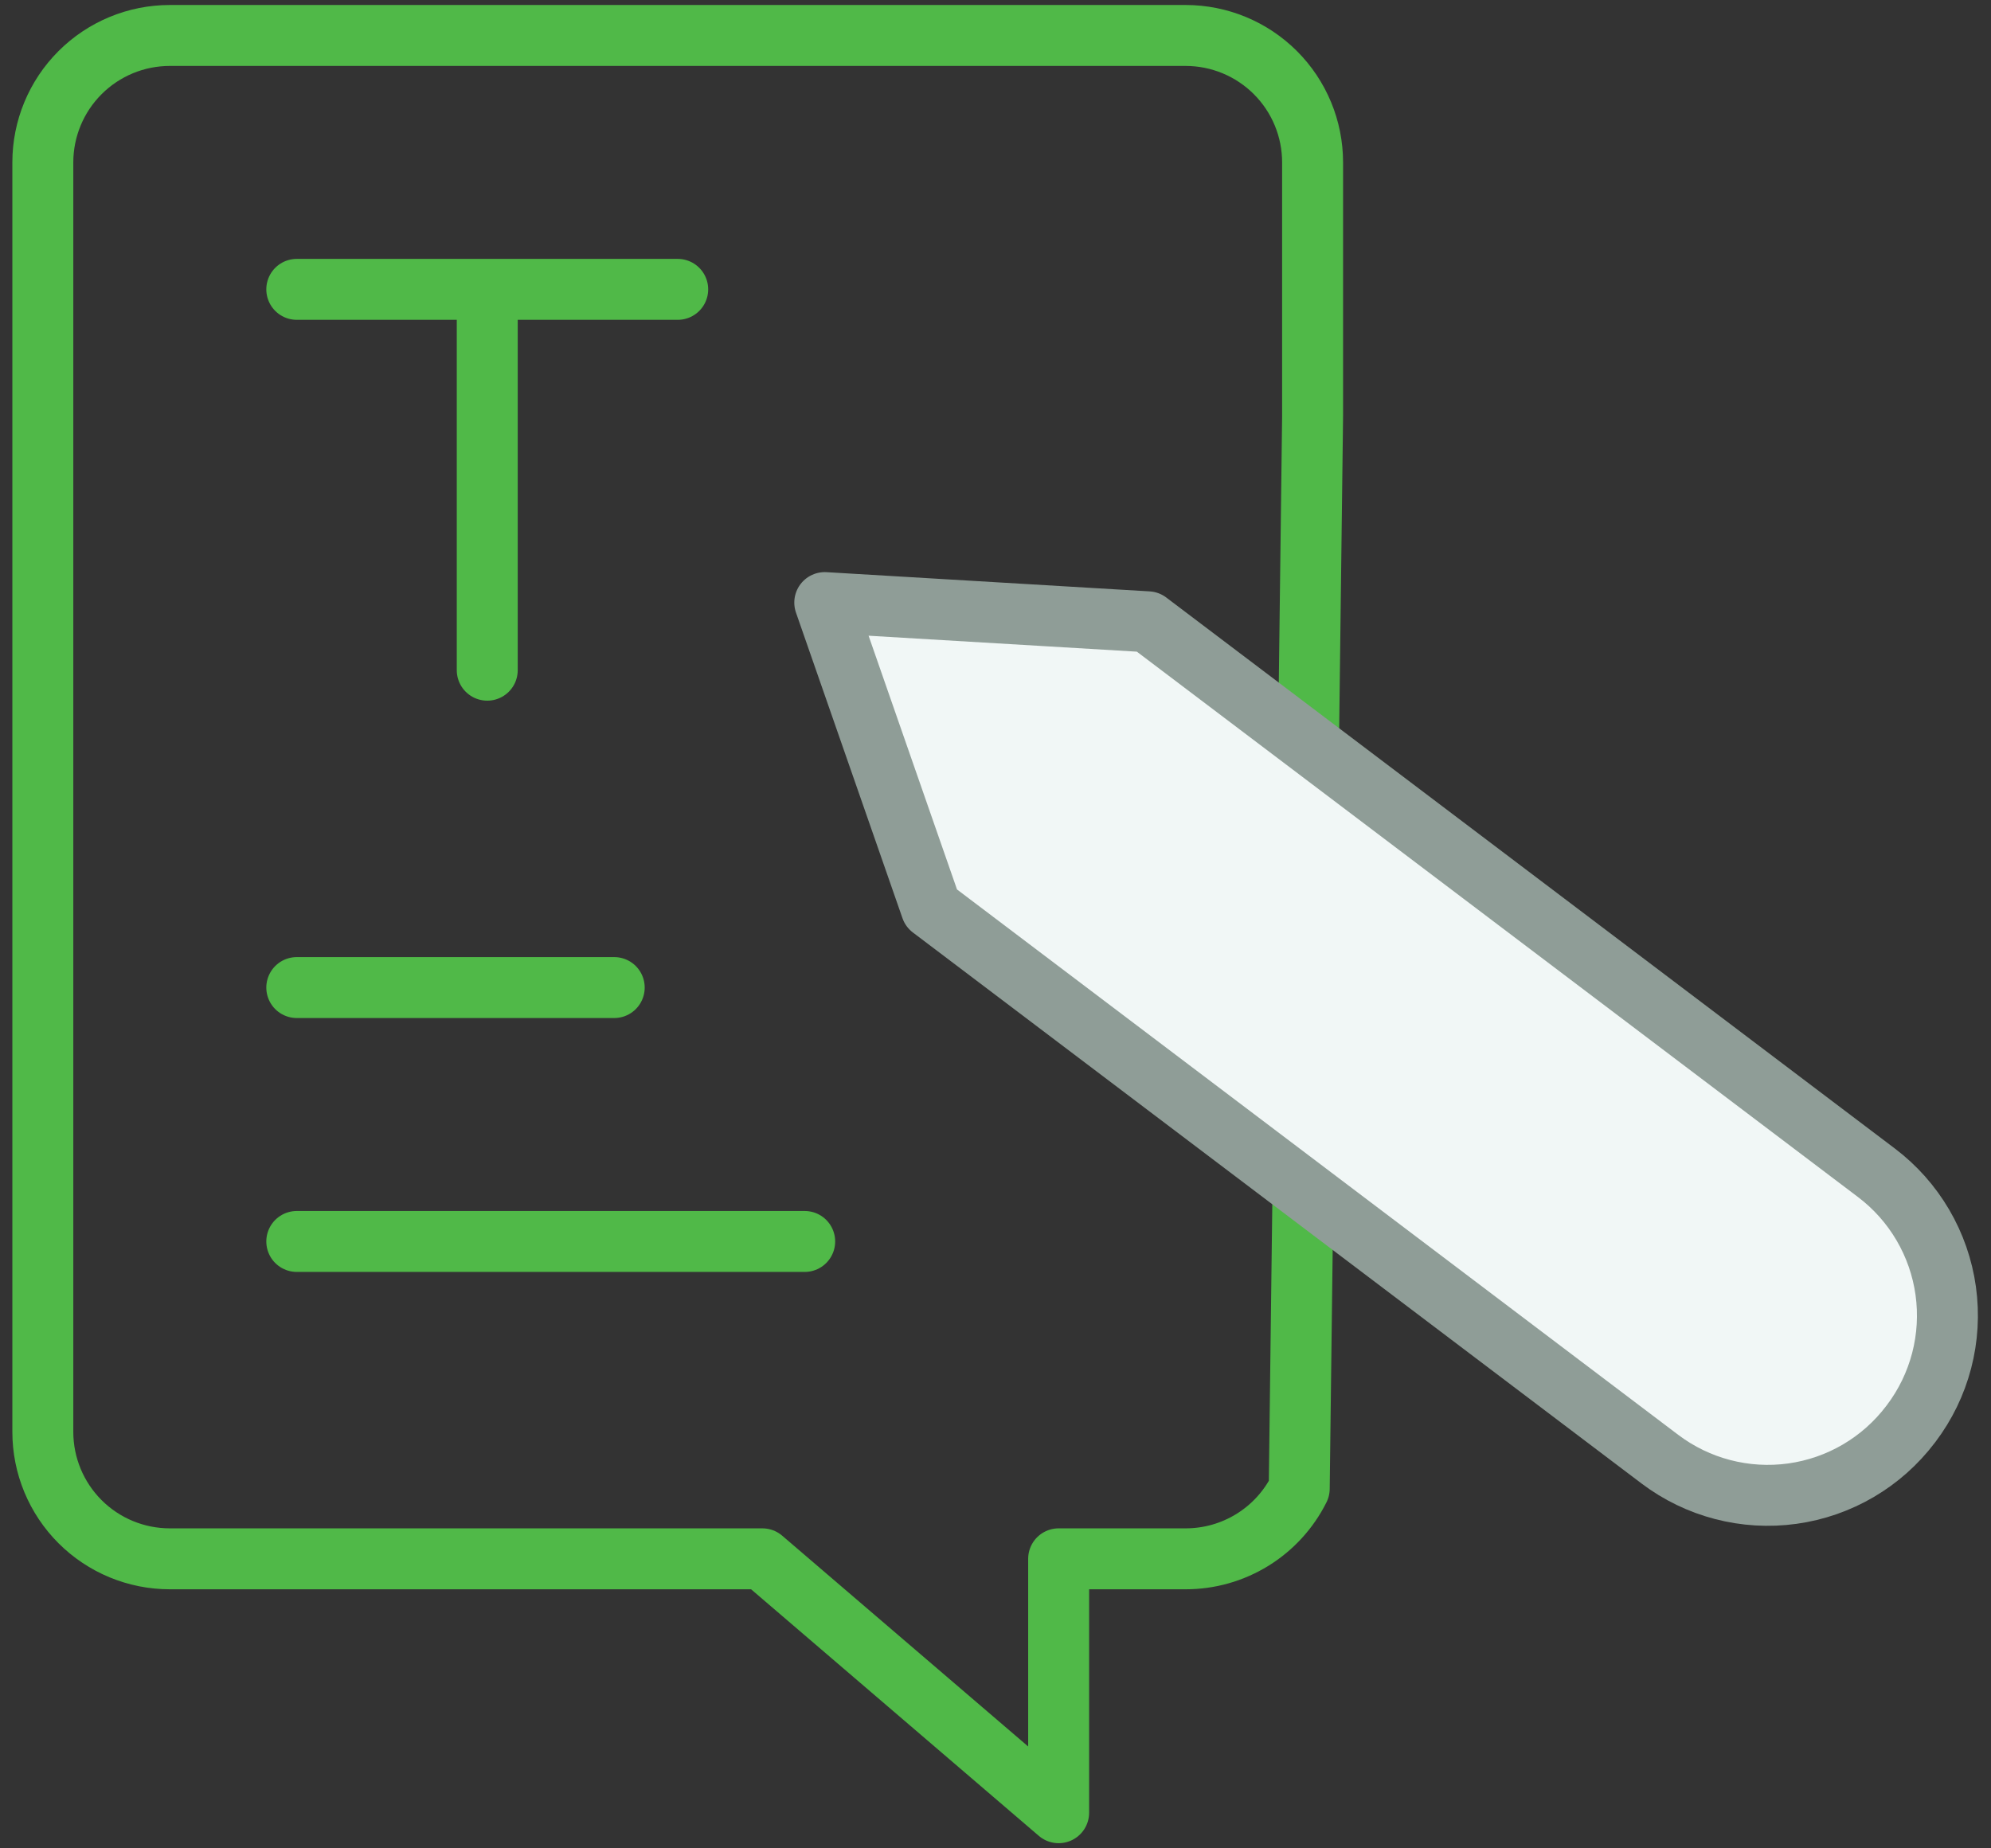 <svg width="98" height="91" viewBox="0 0 98 91" fill="none" xmlns="http://www.w3.org/2000/svg">
<rect x="0" y="0" width="98" height="91" fill="#333333" stroke="none"/>
<path d="M14.608 61.121H39.608M64.608 20.496V7.996C64.608 6.339 63.95 4.749 62.778 3.577C61.606 2.405 60.016 1.746 58.358 1.746H8.358C6.701 1.746 5.111 2.405 3.939 3.577C2.767 4.749 2.108 6.339 2.108 7.996V70.496C2.108 72.154 2.767 73.744 3.939 74.916C5.111 76.088 6.701 76.746 8.358 76.746H37.525L52.108 89.246V76.746H58.358C59.519 76.747 60.657 76.424 61.645 75.814C62.633 75.204 63.431 74.33 63.95 73.292L64.608 20.496ZM14.608 14.246H33.358H14.608ZM23.983 14.246V32.996V14.246ZM14.608 48.621H30.233H14.608Z" stroke="#50B948" stroke-width="3" stroke-linecap="round" stroke-linejoin="round"/>
<path d="M81.7 71.838L45.838 44.713L40.596 29.667L56.5 30.613L92.358 57.738C93.282 58.436 94.058 59.309 94.644 60.308C95.23 61.306 95.613 62.41 95.772 63.556C95.931 64.703 95.863 65.869 95.571 66.989C95.279 68.109 94.769 69.161 94.071 70.084L94.038 70.126C92.629 71.989 90.537 73.216 88.224 73.537C85.91 73.858 83.563 73.247 81.7 71.838V71.838Z" fill="#F1F7F6" stroke="#8F9D97" stroke-width="3" stroke-linecap="round" stroke-linejoin="round"/>
</svg>
